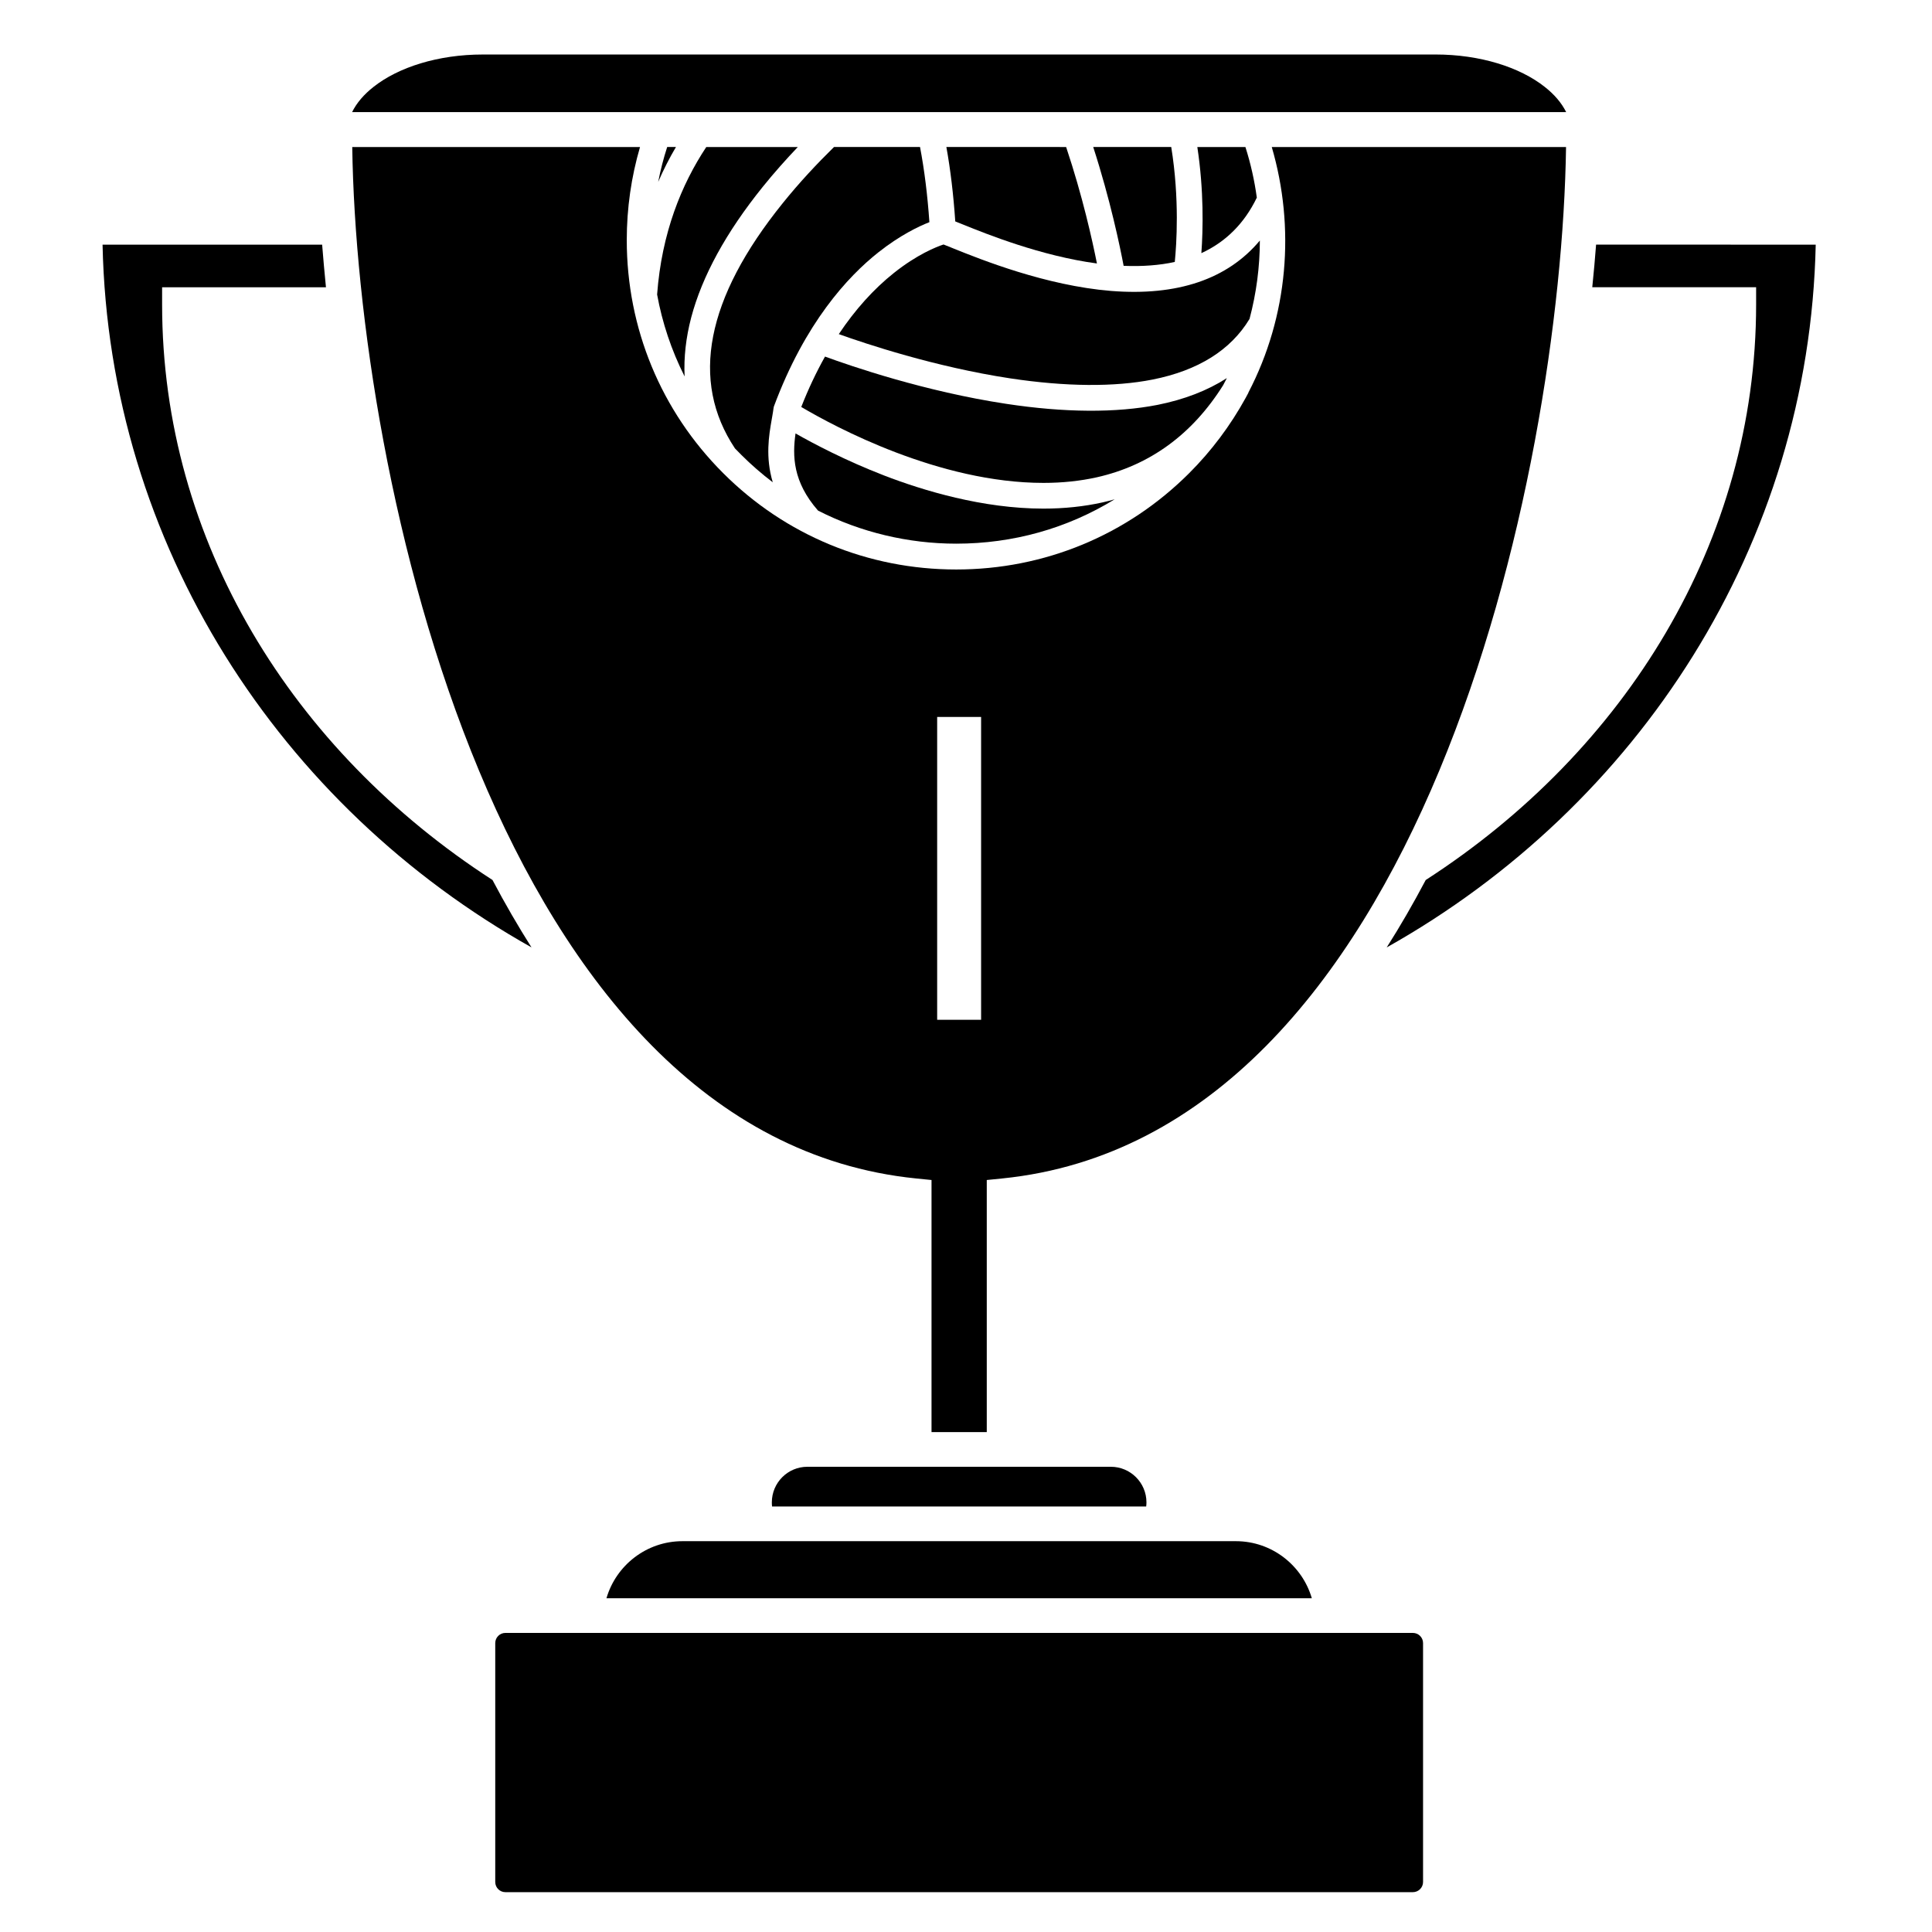 <?xml version="1.0" encoding="UTF-8"?>
<!-- Uploaded to: SVG Repo, www.svgrepo.com, Generator: SVG Repo Mixer Tools -->
<svg fill="#000000" width="800px" height="800px" version="1.1" viewBox="144 144 512 512" xmlns="http://www.w3.org/2000/svg">
 <g>
  <path d="m324.85 552.43c-9.531 0-17.594 6.406-20.133 15.125h186.93c-2.539-8.719-10.602-15.125-20.121-15.125z"/>
  <path d="m229.37 208.79v0.043h0.016c0-0.012 0-0.027-0.016-0.043z"/>
  <path d="m274.52 377.21c-52.996-34.23-87.559-89.824-87.559-152.48v-4.594h43.422c-0.387-3.852-0.715-7.621-1.012-11.301h-58.191c1.684 79.535 47.031 148.82 113.67 186.23-3.566-5.637-7.023-11.586-10.332-17.852z"/>
  <path d="m518.43 576.74h-240.5c-1.484 0-2.684 1.215-2.684 2.695v63.312c0 1.484 1.199 2.695 2.684 2.695h240.5c1.484 0 2.695-1.215 2.695-2.695v-63.312c0.004-1.484-1.211-2.695-2.695-2.695z"/>
  <path d="m566.98 208.83c-0.285 3.695-0.613 7.434-1.012 11.289h43.422v4.594c0 62.672-34.547 118.27-87.559 152.5-3.309 6.266-6.75 12.227-10.332 17.852h0.016c66.625-37.414 111.97-106.7 113.67-186.23z"/>
  <path d="m415.56 543.23h32.191c0.043-0.355 0.07-0.727 0.07-1.086 0-5.207-4.238-9.434-9.434-9.434h-80.426c-5.195 0-9.418 4.223-9.418 9.434 0 0.355 0.016 0.727 0.059 1.086z"/>
  <path d="m318.43 192.2c1.426-3.297 3.012-6.379 4.707-9.246h-2.324c-0.984 3.027-1.77 6.109-2.383 9.246z"/>
  <path d="m325.43 243.76c-0.242-5.051 0.344-10.273 1.742-15.609 2.898-10.973 9.273-22.617 18.949-34.617 3.023-3.754 6.18-7.289 9.305-10.57h-24.258c-6.562 9.914-11.816 22.758-13.027 39.082 1.352 7.457 3.793 14.793 7.289 21.715z"/>
  <path d="m365.02 182.96c-4.508 4.422-9.219 9.445-13.598 14.895-20.332 25.215-24.586 47.074-12.645 64.984 0.398 0.398 1.043 1.055 1.684 1.711 2.598 2.598 5.394 5.023 8.332 7.262-2.012-6.707-1-12.516-0.301-16.539l0.156-0.898c0.145-0.844 0.27-1.555 0.344-2.184l0.086-0.441c8.246-22.191 19.578-34.434 27.652-40.84 5.766-4.566 10.73-6.922 13.57-8.035-0.5-7.207-1.328-13.871-2.484-19.922l-22.797 0.004z"/>
  <path d="m394.8 182.96c1.086 6.023 1.871 12.602 2.356 19.719 0.555 0.227 1.242 0.5 2.07 0.828 6.25 2.527 20.621 8.32 35.473 10.316-1.215-6.094-3.809-17.867-8.164-30.863l-31.734-0.004z"/>
  <path d="m378.27 270c-10.219-3.953-18.648-8.406-23.445-11.133-0.844 5.949-0.727 12.812 5.965 20.449 11.246 5.738 23.902 8.762 36.602 8.762 15.082 0 29.438-4.039 42.008-11.758-1.07 0.301-2.156 0.586-3.238 0.828-4.879 1.086-10.145 1.641-15.641 1.641-16.082 0-31.863-4.781-42.25-8.789z"/>
  <path d="m455.33 213.42c0.457-4.551 1.297-16.668-0.941-30.465h-20.676c4.539 14.027 7.106 26.441 8.062 31.492 4.949 0.203 9.531-0.141 13.555-1.027z"/>
  <path d="m468.13 246.11c0.328-0.629 0.672-1.254 1-1.91-5.121 3.297-11.273 5.68-18.363 7.094-10.973 2.156-24.699 2.07-40.082-0.27-21.633-3.269-41.281-10.047-48.047-12.527-2.312 4.125-4.438 8.602-6.293 13.355 8.988 5.309 36.543 20.121 64.184 20.121 4.981 0 9.73-0.5 14.141-1.484 14.023-3.16 25.27-11.348 33.461-24.379z"/>
  <path d="m477.07 196.37c-0.629-4.594-1.641-9.074-3.023-13.41h-12.742c1.754 11.559 1.527 21.859 1.07 28.125 6.477-2.969 11.414-7.906 14.695-14.715z"/>
  <path d="m380.86 216.36c-5.336 4.254-10.23 9.688-14.57 16.184 6.906 2.481 25.457 8.703 45.449 11.73 14.656 2.211 27.582 2.324 37.715 0.312 12.07-2.398 20.703-7.805 25.684-16.066 1.812-6.809 2.727-13.785 2.738-20.777-8.574 10.258-21.875 14.758-39.453 13.355-17.293-1.414-34.434-8.305-41.738-11.246l-0.527-0.215c-0.812-0.328-1.57-0.625-2.113-0.844-1.867 0.617-6.977 2.613-13.184 7.566z"/>
  <path d="m481.03 182.96c6.223 21.273 4.41 44.734-6.207 65.098l0.016 0.031-0.727 1.355c-4.051 7.363-9.09 14.082-14.953 19.934-16.469 16.469-38.398 25.543-61.758 25.543-23.359 0-45.293-9.074-61.758-25.543-16.48-16.469-25.543-38.398-25.543-61.758 0-8.461 1.199-16.75 3.512-24.656l-76.262-0.004c1.27 87.414 38.469 262.07 149.39 273.34l4.125 0.414v66.809h14.641v-66.809l4.125-0.414c110.92-11.273 148.12-185.93 149.39-273.34zm-77.027 231.3h-11.645v-80.266h11.645z"/>
  <path d="m324.42 173.71h234.63c-1.215-2.453-3.168-4.723-5.707-6.707-6.578-5.195-17.094-8.562-28.938-8.562l-54.875 0.004h-197.59c-11.828 0-22.348 3.367-28.926 8.562-2.539 1.984-4.496 4.254-5.707 6.707h79.566z"/>
 </g>
</svg>